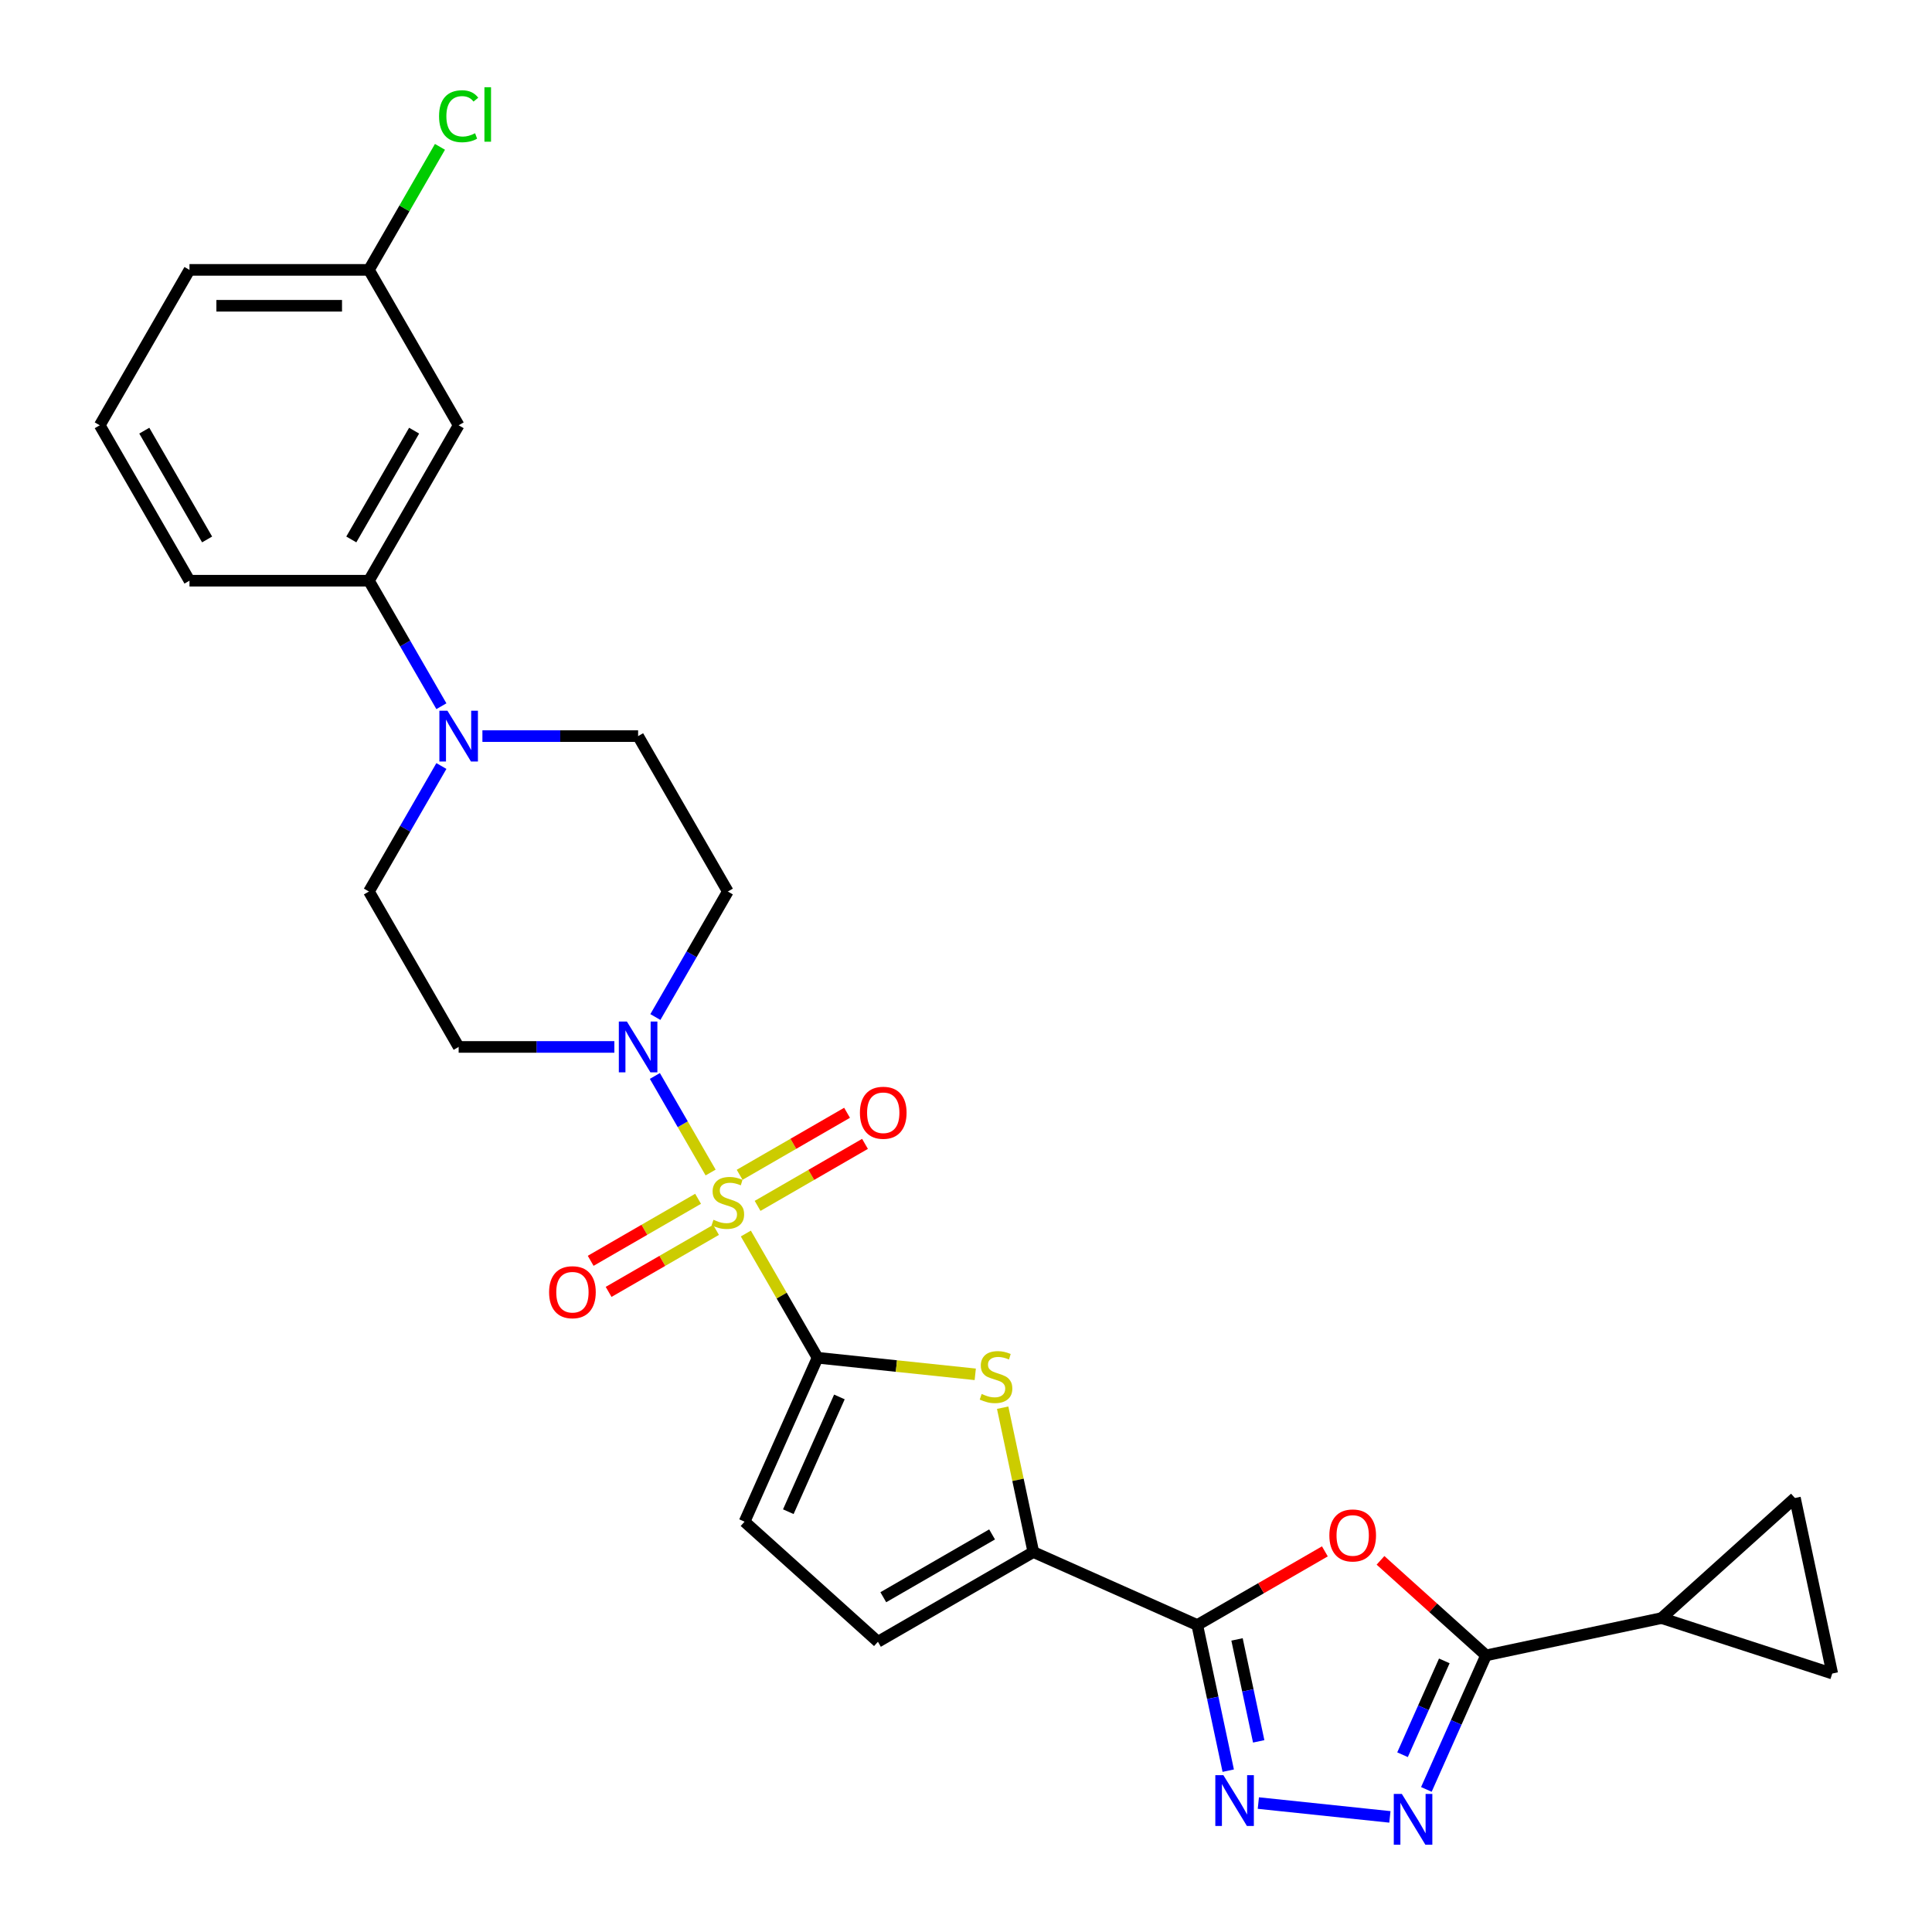 <?xml version='1.0' encoding='iso-8859-1'?>
<svg version='1.1' baseProfile='full'
              xmlns='http://www.w3.org/2000/svg'
                      xmlns:rdkit='http://www.rdkit.org/xml'
                      xmlns:xlink='http://www.w3.org/1999/xlink'
                  xml:space='preserve'
width='1000px' height='1000px' viewBox='0 0 1000 1000'>
<!-- END OF HEADER -->
<rect style='opacity:1.0;fill:#FFFFFF;stroke:none' width='1000' height='1000' x='0' y='0'> </rect>
<path class='bond-0' d='M 386.046,638.474 L 404.607,670.622' style='fill:none;fill-rule:evenodd;stroke:#CCCC00;stroke-width:6px;stroke-linecap:butt;stroke-linejoin:miter;stroke-opacity:1' />
<path class='bond-0' d='M 404.607,670.622 L 423.168,702.771' style='fill:none;fill-rule:evenodd;stroke:#000000;stroke-width:6px;stroke-linecap:butt;stroke-linejoin:miter;stroke-opacity:1' />
<path class='bond-7' d='M 367.813,606.893 L 353.387,581.906' style='fill:none;fill-rule:evenodd;stroke:#CCCC00;stroke-width:6px;stroke-linecap:butt;stroke-linejoin:miter;stroke-opacity:1' />
<path class='bond-7' d='M 353.387,581.906 L 338.961,556.919' style='fill:none;fill-rule:evenodd;stroke:#0000FF;stroke-width:6px;stroke-linecap:butt;stroke-linejoin:miter;stroke-opacity:1' />
<path class='bond-16' d='M 392.126,624.165 L 419.925,608.115' style='fill:none;fill-rule:evenodd;stroke:#CCCC00;stroke-width:6px;stroke-linecap:butt;stroke-linejoin:miter;stroke-opacity:1' />
<path class='bond-16' d='M 419.925,608.115 L 447.724,592.065' style='fill:none;fill-rule:evenodd;stroke:#FF0000;stroke-width:6px;stroke-linecap:butt;stroke-linejoin:miter;stroke-opacity:1' />
<path class='bond-16' d='M 382.838,608.077 L 410.637,592.027' style='fill:none;fill-rule:evenodd;stroke:#CCCC00;stroke-width:6px;stroke-linecap:butt;stroke-linejoin:miter;stroke-opacity:1' />
<path class='bond-16' d='M 410.637,592.027 L 438.435,575.977' style='fill:none;fill-rule:evenodd;stroke:#FF0000;stroke-width:6px;stroke-linecap:butt;stroke-linejoin:miter;stroke-opacity:1' />
<path class='bond-17' d='M 361.326,620.497 L 333.527,636.546' style='fill:none;fill-rule:evenodd;stroke:#CCCC00;stroke-width:6px;stroke-linecap:butt;stroke-linejoin:miter;stroke-opacity:1' />
<path class='bond-17' d='M 333.527,636.546 L 305.728,652.596' style='fill:none;fill-rule:evenodd;stroke:#FF0000;stroke-width:6px;stroke-linecap:butt;stroke-linejoin:miter;stroke-opacity:1' />
<path class='bond-17' d='M 370.614,636.585 L 342.815,652.634' style='fill:none;fill-rule:evenodd;stroke:#CCCC00;stroke-width:6px;stroke-linecap:butt;stroke-linejoin:miter;stroke-opacity:1' />
<path class='bond-17' d='M 342.815,652.634 L 315.017,668.684' style='fill:none;fill-rule:evenodd;stroke:#FF0000;stroke-width:6px;stroke-linecap:butt;stroke-linejoin:miter;stroke-opacity:1' />
<path class='bond-5' d='M 423.168,702.771 L 463.978,707.06' style='fill:none;fill-rule:evenodd;stroke:#000000;stroke-width:6px;stroke-linecap:butt;stroke-linejoin:miter;stroke-opacity:1' />
<path class='bond-5' d='M 463.978,707.06 L 504.788,711.349' style='fill:none;fill-rule:evenodd;stroke:#CCCC00;stroke-width:6px;stroke-linecap:butt;stroke-linejoin:miter;stroke-opacity:1' />
<path class='bond-11' d='M 423.168,702.771 L 385.389,787.625' style='fill:none;fill-rule:evenodd;stroke:#000000;stroke-width:6px;stroke-linecap:butt;stroke-linejoin:miter;stroke-opacity:1' />
<path class='bond-11' d='M 434.472,723.055 L 408.026,782.453' style='fill:none;fill-rule:evenodd;stroke:#000000;stroke-width:6px;stroke-linecap:butt;stroke-linejoin:miter;stroke-opacity:1' />
<path class='bond-1' d='M 619.71,841.114 L 534.855,803.335' style='fill:none;fill-rule:evenodd;stroke:#000000;stroke-width:6px;stroke-linecap:butt;stroke-linejoin:miter;stroke-opacity:1' />
<path class='bond-2' d='M 619.71,841.114 L 652.731,822.049' style='fill:none;fill-rule:evenodd;stroke:#000000;stroke-width:6px;stroke-linecap:butt;stroke-linejoin:miter;stroke-opacity:1' />
<path class='bond-2' d='M 652.731,822.049 L 685.753,802.984' style='fill:none;fill-rule:evenodd;stroke:#FF0000;stroke-width:6px;stroke-linecap:butt;stroke-linejoin:miter;stroke-opacity:1' />
<path class='bond-3' d='M 619.71,841.114 L 627.721,878.804' style='fill:none;fill-rule:evenodd;stroke:#000000;stroke-width:6px;stroke-linecap:butt;stroke-linejoin:miter;stroke-opacity:1' />
<path class='bond-3' d='M 627.721,878.804 L 635.732,916.494' style='fill:none;fill-rule:evenodd;stroke:#0000FF;stroke-width:6px;stroke-linecap:butt;stroke-linejoin:miter;stroke-opacity:1' />
<path class='bond-3' d='M 640.284,848.559 L 645.892,874.942' style='fill:none;fill-rule:evenodd;stroke:#000000;stroke-width:6px;stroke-linecap:butt;stroke-linejoin:miter;stroke-opacity:1' />
<path class='bond-3' d='M 645.892,874.942 L 651.5,901.325' style='fill:none;fill-rule:evenodd;stroke:#0000FF;stroke-width:6px;stroke-linecap:butt;stroke-linejoin:miter;stroke-opacity:1' />
<path class='bond-4' d='M 714.547,807.635 L 741.862,832.229' style='fill:none;fill-rule:evenodd;stroke:#FF0000;stroke-width:6px;stroke-linecap:butt;stroke-linejoin:miter;stroke-opacity:1' />
<path class='bond-4' d='M 741.862,832.229 L 769.176,856.824' style='fill:none;fill-rule:evenodd;stroke:#000000;stroke-width:6px;stroke-linecap:butt;stroke-linejoin:miter;stroke-opacity:1' />
<path class='bond-6' d='M 651.319,933.261 L 719.408,940.418' style='fill:none;fill-rule:evenodd;stroke:#0000FF;stroke-width:6px;stroke-linecap:butt;stroke-linejoin:miter;stroke-opacity:1' />
<path class='bond-10' d='M 769.176,856.824 L 860.031,837.512' style='fill:none;fill-rule:evenodd;stroke:#000000;stroke-width:6px;stroke-linecap:butt;stroke-linejoin:miter;stroke-opacity:1' />
<path class='bond-30' d='M 769.176,856.824 L 753.731,891.513' style='fill:none;fill-rule:evenodd;stroke:#000000;stroke-width:6px;stroke-linecap:butt;stroke-linejoin:miter;stroke-opacity:1' />
<path class='bond-30' d='M 753.731,891.513 L 738.287,926.203' style='fill:none;fill-rule:evenodd;stroke:#0000FF;stroke-width:6px;stroke-linecap:butt;stroke-linejoin:miter;stroke-opacity:1' />
<path class='bond-30' d='M 747.572,859.675 L 736.761,883.958' style='fill:none;fill-rule:evenodd;stroke:#000000;stroke-width:6px;stroke-linecap:butt;stroke-linejoin:miter;stroke-opacity:1' />
<path class='bond-30' d='M 736.761,883.958 L 725.949,908.24' style='fill:none;fill-rule:evenodd;stroke:#0000FF;stroke-width:6px;stroke-linecap:butt;stroke-linejoin:miter;stroke-opacity:1' />
<path class='bond-8' d='M 518.975,728.623 L 526.915,765.979' style='fill:none;fill-rule:evenodd;stroke:#CCCC00;stroke-width:6px;stroke-linecap:butt;stroke-linejoin:miter;stroke-opacity:1' />
<path class='bond-8' d='M 526.915,765.979 L 534.855,803.335' style='fill:none;fill-rule:evenodd;stroke:#000000;stroke-width:6px;stroke-linecap:butt;stroke-linejoin:miter;stroke-opacity:1' />
<path class='bond-18' d='M 339.218,526.416 L 357.972,493.933' style='fill:none;fill-rule:evenodd;stroke:#0000FF;stroke-width:6px;stroke-linecap:butt;stroke-linejoin:miter;stroke-opacity:1' />
<path class='bond-18' d='M 357.972,493.933 L 376.726,461.45' style='fill:none;fill-rule:evenodd;stroke:#000000;stroke-width:6px;stroke-linecap:butt;stroke-linejoin:miter;stroke-opacity:1' />
<path class='bond-19' d='M 317.986,541.89 L 277.693,541.89' style='fill:none;fill-rule:evenodd;stroke:#0000FF;stroke-width:6px;stroke-linecap:butt;stroke-linejoin:miter;stroke-opacity:1' />
<path class='bond-19' d='M 277.693,541.89 L 237.4,541.89' style='fill:none;fill-rule:evenodd;stroke:#000000;stroke-width:6px;stroke-linecap:butt;stroke-linejoin:miter;stroke-opacity:1' />
<path class='bond-29' d='M 534.855,803.335 L 454.415,849.777' style='fill:none;fill-rule:evenodd;stroke:#000000;stroke-width:6px;stroke-linecap:butt;stroke-linejoin:miter;stroke-opacity:1' />
<path class='bond-29' d='M 513.501,794.213 L 457.193,826.722' style='fill:none;fill-rule:evenodd;stroke:#000000;stroke-width:6px;stroke-linecap:butt;stroke-linejoin:miter;stroke-opacity:1' />
<path class='bond-9' d='M 228.465,396.485 L 209.711,428.967' style='fill:none;fill-rule:evenodd;stroke:#0000FF;stroke-width:6px;stroke-linecap:butt;stroke-linejoin:miter;stroke-opacity:1' />
<path class='bond-9' d='M 209.711,428.967 L 190.957,461.45' style='fill:none;fill-rule:evenodd;stroke:#000000;stroke-width:6px;stroke-linecap:butt;stroke-linejoin:miter;stroke-opacity:1' />
<path class='bond-15' d='M 228.465,365.536 L 209.711,333.053' style='fill:none;fill-rule:evenodd;stroke:#0000FF;stroke-width:6px;stroke-linecap:butt;stroke-linejoin:miter;stroke-opacity:1' />
<path class='bond-15' d='M 209.711,333.053 L 190.957,300.57' style='fill:none;fill-rule:evenodd;stroke:#000000;stroke-width:6px;stroke-linecap:butt;stroke-linejoin:miter;stroke-opacity:1' />
<path class='bond-28' d='M 249.697,381.01 L 289.991,381.01' style='fill:none;fill-rule:evenodd;stroke:#0000FF;stroke-width:6px;stroke-linecap:butt;stroke-linejoin:miter;stroke-opacity:1' />
<path class='bond-28' d='M 289.991,381.01 L 330.284,381.01' style='fill:none;fill-rule:evenodd;stroke:#000000;stroke-width:6px;stroke-linecap:butt;stroke-linejoin:miter;stroke-opacity:1' />
<path class='bond-13' d='M 860.031,837.512 L 929.057,775.36' style='fill:none;fill-rule:evenodd;stroke:#000000;stroke-width:6px;stroke-linecap:butt;stroke-linejoin:miter;stroke-opacity:1' />
<path class='bond-14' d='M 860.031,837.512 L 948.369,866.215' style='fill:none;fill-rule:evenodd;stroke:#000000;stroke-width:6px;stroke-linecap:butt;stroke-linejoin:miter;stroke-opacity:1' />
<path class='bond-12' d='M 385.389,787.625 L 454.415,849.777' style='fill:none;fill-rule:evenodd;stroke:#000000;stroke-width:6px;stroke-linecap:butt;stroke-linejoin:miter;stroke-opacity:1' />
<path class='bond-32' d='M 929.057,775.36 L 948.369,866.215' style='fill:none;fill-rule:evenodd;stroke:#000000;stroke-width:6px;stroke-linecap:butt;stroke-linejoin:miter;stroke-opacity:1' />
<path class='bond-20' d='M 190.957,300.57 L 237.4,220.13' style='fill:none;fill-rule:evenodd;stroke:#000000;stroke-width:6px;stroke-linecap:butt;stroke-linejoin:miter;stroke-opacity:1' />
<path class='bond-20' d='M 181.836,279.215 L 214.345,222.907' style='fill:none;fill-rule:evenodd;stroke:#000000;stroke-width:6px;stroke-linecap:butt;stroke-linejoin:miter;stroke-opacity:1' />
<path class='bond-25' d='M 190.957,300.57 L 98.073,300.57' style='fill:none;fill-rule:evenodd;stroke:#000000;stroke-width:6px;stroke-linecap:butt;stroke-linejoin:miter;stroke-opacity:1' />
<path class='bond-22' d='M 376.726,461.45 L 330.284,381.01' style='fill:none;fill-rule:evenodd;stroke:#000000;stroke-width:6px;stroke-linecap:butt;stroke-linejoin:miter;stroke-opacity:1' />
<path class='bond-21' d='M 237.4,541.89 L 190.957,461.45' style='fill:none;fill-rule:evenodd;stroke:#000000;stroke-width:6px;stroke-linecap:butt;stroke-linejoin:miter;stroke-opacity:1' />
<path class='bond-23' d='M 237.4,220.13 L 190.957,139.689' style='fill:none;fill-rule:evenodd;stroke:#000000;stroke-width:6px;stroke-linecap:butt;stroke-linejoin:miter;stroke-opacity:1' />
<path class='bond-24' d='M 190.957,139.689 L 209.341,107.847' style='fill:none;fill-rule:evenodd;stroke:#000000;stroke-width:6px;stroke-linecap:butt;stroke-linejoin:miter;stroke-opacity:1' />
<path class='bond-24' d='M 209.341,107.847 L 227.725,76.005' style='fill:none;fill-rule:evenodd;stroke:#00CC00;stroke-width:6px;stroke-linecap:butt;stroke-linejoin:miter;stroke-opacity:1' />
<path class='bond-31' d='M 190.957,139.689 L 98.073,139.689' style='fill:none;fill-rule:evenodd;stroke:#000000;stroke-width:6px;stroke-linecap:butt;stroke-linejoin:miter;stroke-opacity:1' />
<path class='bond-31' d='M 177.025,158.266 L 112.006,158.266' style='fill:none;fill-rule:evenodd;stroke:#000000;stroke-width:6px;stroke-linecap:butt;stroke-linejoin:miter;stroke-opacity:1' />
<path class='bond-26' d='M 98.073,300.57 L 51.631,220.13' style='fill:none;fill-rule:evenodd;stroke:#000000;stroke-width:6px;stroke-linecap:butt;stroke-linejoin:miter;stroke-opacity:1' />
<path class='bond-26' d='M 107.195,279.215 L 74.685,222.907' style='fill:none;fill-rule:evenodd;stroke:#000000;stroke-width:6px;stroke-linecap:butt;stroke-linejoin:miter;stroke-opacity:1' />
<path class='bond-27' d='M 51.631,220.13 L 98.073,139.689' style='fill:none;fill-rule:evenodd;stroke:#000000;stroke-width:6px;stroke-linecap:butt;stroke-linejoin:miter;stroke-opacity:1' />
<path  class='atom-0' d='M 369.295 631.359
Q 369.593 631.471, 370.819 631.991
Q 372.045 632.511, 373.382 632.845
Q 374.757 633.142, 376.094 633.142
Q 378.584 633.142, 380.033 631.954
Q 381.482 630.727, 381.482 628.61
Q 381.482 627.161, 380.739 626.269
Q 380.033 625.377, 378.918 624.894
Q 377.804 624.411, 375.946 623.854
Q 373.605 623.148, 372.193 622.479
Q 370.819 621.811, 369.815 620.399
Q 368.849 618.987, 368.849 616.609
Q 368.849 613.302, 371.079 611.259
Q 373.345 609.215, 377.804 609.215
Q 380.85 609.215, 384.305 610.664
L 383.451 613.525
Q 380.293 612.225, 377.915 612.225
Q 375.351 612.225, 373.94 613.302
Q 372.528 614.343, 372.565 616.163
Q 372.565 617.575, 373.271 618.43
Q 374.014 619.284, 375.054 619.767
Q 376.132 620.25, 377.915 620.807
Q 380.293 621.55, 381.705 622.294
Q 383.116 623.037, 384.12 624.56
Q 385.16 626.046, 385.16 628.61
Q 385.16 632.251, 382.708 634.22
Q 380.293 636.152, 376.243 636.152
Q 373.902 636.152, 372.119 635.632
Q 370.373 635.149, 368.292 634.294
L 369.295 631.359
' fill='#CCCC00'/>
<path  class='atom-3' d='M 688.075 794.746
Q 688.075 788.43, 691.196 784.9
Q 694.317 781.371, 700.15 781.371
Q 705.983 781.371, 709.104 784.9
Q 712.225 788.43, 712.225 794.746
Q 712.225 801.137, 709.067 804.778
Q 705.909 808.382, 700.15 808.382
Q 694.354 808.382, 691.196 804.778
Q 688.075 801.174, 688.075 794.746
M 700.15 805.409
Q 704.162 805.409, 706.317 802.734
Q 708.509 800.022, 708.509 794.746
Q 708.509 789.582, 706.317 786.981
Q 704.162 784.343, 700.15 784.343
Q 696.137 784.343, 693.945 786.944
Q 691.79 789.545, 691.79 794.746
Q 691.79 800.059, 693.945 802.734
Q 696.137 805.409, 700.15 805.409
' fill='#FF0000'/>
<path  class='atom-4' d='M 633.207 918.816
L 641.826 932.749
Q 642.681 934.124, 644.056 936.613
Q 645.43 939.102, 645.505 939.251
L 645.505 918.816
L 648.997 918.816
L 648.997 945.121
L 645.393 945.121
L 636.142 929.888
Q 635.064 928.105, 633.913 926.061
Q 632.798 924.018, 632.464 923.386
L 632.464 945.121
L 629.046 945.121
L 629.046 918.816
L 633.207 918.816
' fill='#0000FF'/>
<path  class='atom-6' d='M 508.113 721.508
Q 508.41 721.62, 509.636 722.14
Q 510.862 722.66, 512.2 722.994
Q 513.575 723.292, 514.912 723.292
Q 517.401 723.292, 518.85 722.103
Q 520.299 720.877, 520.299 718.759
Q 520.299 717.31, 519.556 716.418
Q 518.85 715.527, 517.736 715.044
Q 516.621 714.561, 514.764 714.003
Q 512.423 713.297, 511.011 712.629
Q 509.636 711.96, 508.633 710.548
Q 507.667 709.136, 507.667 706.758
Q 507.667 703.452, 509.896 701.408
Q 512.163 699.365, 516.621 699.365
Q 519.668 699.365, 523.123 700.814
L 522.269 703.675
Q 519.111 702.374, 516.733 702.374
Q 514.169 702.374, 512.757 703.452
Q 511.345 704.492, 511.383 706.312
Q 511.383 707.724, 512.088 708.579
Q 512.832 709.433, 513.872 709.916
Q 514.949 710.399, 516.733 710.957
Q 519.111 711.7, 520.522 712.443
Q 521.934 713.186, 522.937 714.709
Q 523.978 716.195, 523.978 718.759
Q 523.978 722.4, 521.526 724.369
Q 519.111 726.301, 515.061 726.301
Q 512.72 726.301, 510.937 725.781
Q 509.19 725.298, 507.11 724.443
L 508.113 721.508
' fill='#CCCC00'/>
<path  class='atom-7' d='M 725.582 928.525
L 734.202 942.458
Q 735.056 943.833, 736.431 946.322
Q 737.806 948.811, 737.88 948.96
L 737.88 928.525
L 741.373 928.525
L 741.373 954.83
L 737.769 954.83
L 728.517 939.597
Q 727.44 937.814, 726.288 935.77
Q 725.174 933.727, 724.839 933.095
L 724.839 954.83
L 721.421 954.83
L 721.421 928.525
L 725.582 928.525
' fill='#0000FF'/>
<path  class='atom-8' d='M 324.469 528.738
L 333.089 542.671
Q 333.944 544.045, 335.318 546.535
Q 336.693 549.024, 336.767 549.173
L 336.767 528.738
L 340.26 528.738
L 340.26 555.043
L 336.656 555.043
L 327.404 539.81
Q 326.327 538.026, 325.175 535.983
Q 324.061 533.94, 323.726 533.308
L 323.726 555.043
L 320.308 555.043
L 320.308 528.738
L 324.469 528.738
' fill='#0000FF'/>
<path  class='atom-10' d='M 231.585 367.858
L 240.205 381.79
Q 241.059 383.165, 242.434 385.654
Q 243.809 388.144, 243.883 388.292
L 243.883 367.858
L 247.375 367.858
L 247.375 394.162
L 243.771 394.162
L 234.52 378.929
Q 233.443 377.146, 232.291 375.103
Q 231.176 373.059, 230.842 372.428
L 230.842 394.162
L 227.424 394.162
L 227.424 367.858
L 231.585 367.858
' fill='#0000FF'/>
<path  class='atom-17' d='M 445.091 575.963
Q 445.091 569.647, 448.212 566.117
Q 451.333 562.587, 457.166 562.587
Q 462.999 562.587, 466.12 566.117
Q 469.241 569.647, 469.241 575.963
Q 469.241 582.353, 466.083 585.994
Q 462.925 589.598, 457.166 589.598
Q 451.37 589.598, 448.212 585.994
Q 445.091 582.39, 445.091 575.963
M 457.166 586.626
Q 461.179 586.626, 463.334 583.951
Q 465.526 581.239, 465.526 575.963
Q 465.526 570.798, 463.334 568.198
Q 461.179 565.56, 457.166 565.56
Q 453.154 565.56, 450.962 568.161
Q 448.807 570.761, 448.807 575.963
Q 448.807 581.276, 450.962 583.951
Q 453.154 586.626, 457.166 586.626
' fill='#FF0000'/>
<path  class='atom-18' d='M 284.211 668.847
Q 284.211 662.531, 287.332 659.001
Q 290.453 655.472, 296.286 655.472
Q 302.119 655.472, 305.24 659.001
Q 308.361 662.531, 308.361 668.847
Q 308.361 675.238, 305.203 678.879
Q 302.045 682.483, 296.286 682.483
Q 290.49 682.483, 287.332 678.879
Q 284.211 675.275, 284.211 668.847
M 296.286 679.51
Q 300.298 679.51, 302.453 676.835
Q 304.645 674.123, 304.645 668.847
Q 304.645 663.683, 302.453 661.082
Q 300.298 658.444, 296.286 658.444
Q 292.273 658.444, 290.081 661.045
Q 287.926 663.646, 287.926 668.847
Q 287.926 674.16, 290.081 676.835
Q 292.273 679.51, 296.286 679.51
' fill='#FF0000'/>
<path  class='atom-25' d='M 227.257 60.16
Q 227.257 53.62, 230.303 50.202
Q 233.387 46.747, 239.22 46.747
Q 244.644 46.747, 247.542 50.574
L 245.09 52.58
Q 242.973 49.794, 239.22 49.794
Q 235.245 49.794, 233.127 52.469
Q 231.046 55.107, 231.046 60.16
Q 231.046 65.361, 233.201 68.036
Q 235.393 70.711, 239.629 70.711
Q 242.527 70.711, 245.908 68.965
L 246.948 71.751
Q 245.573 72.643, 243.493 73.163
Q 241.412 73.683, 239.109 73.683
Q 233.387 73.683, 230.303 70.191
Q 227.257 66.698, 227.257 60.16
' fill='#00CC00'/>
<path  class='atom-25' d='M 250.738 45.149
L 254.156 45.149
L 254.156 73.349
L 250.738 73.349
L 250.738 45.149
' fill='#00CC00'/>
</svg>
